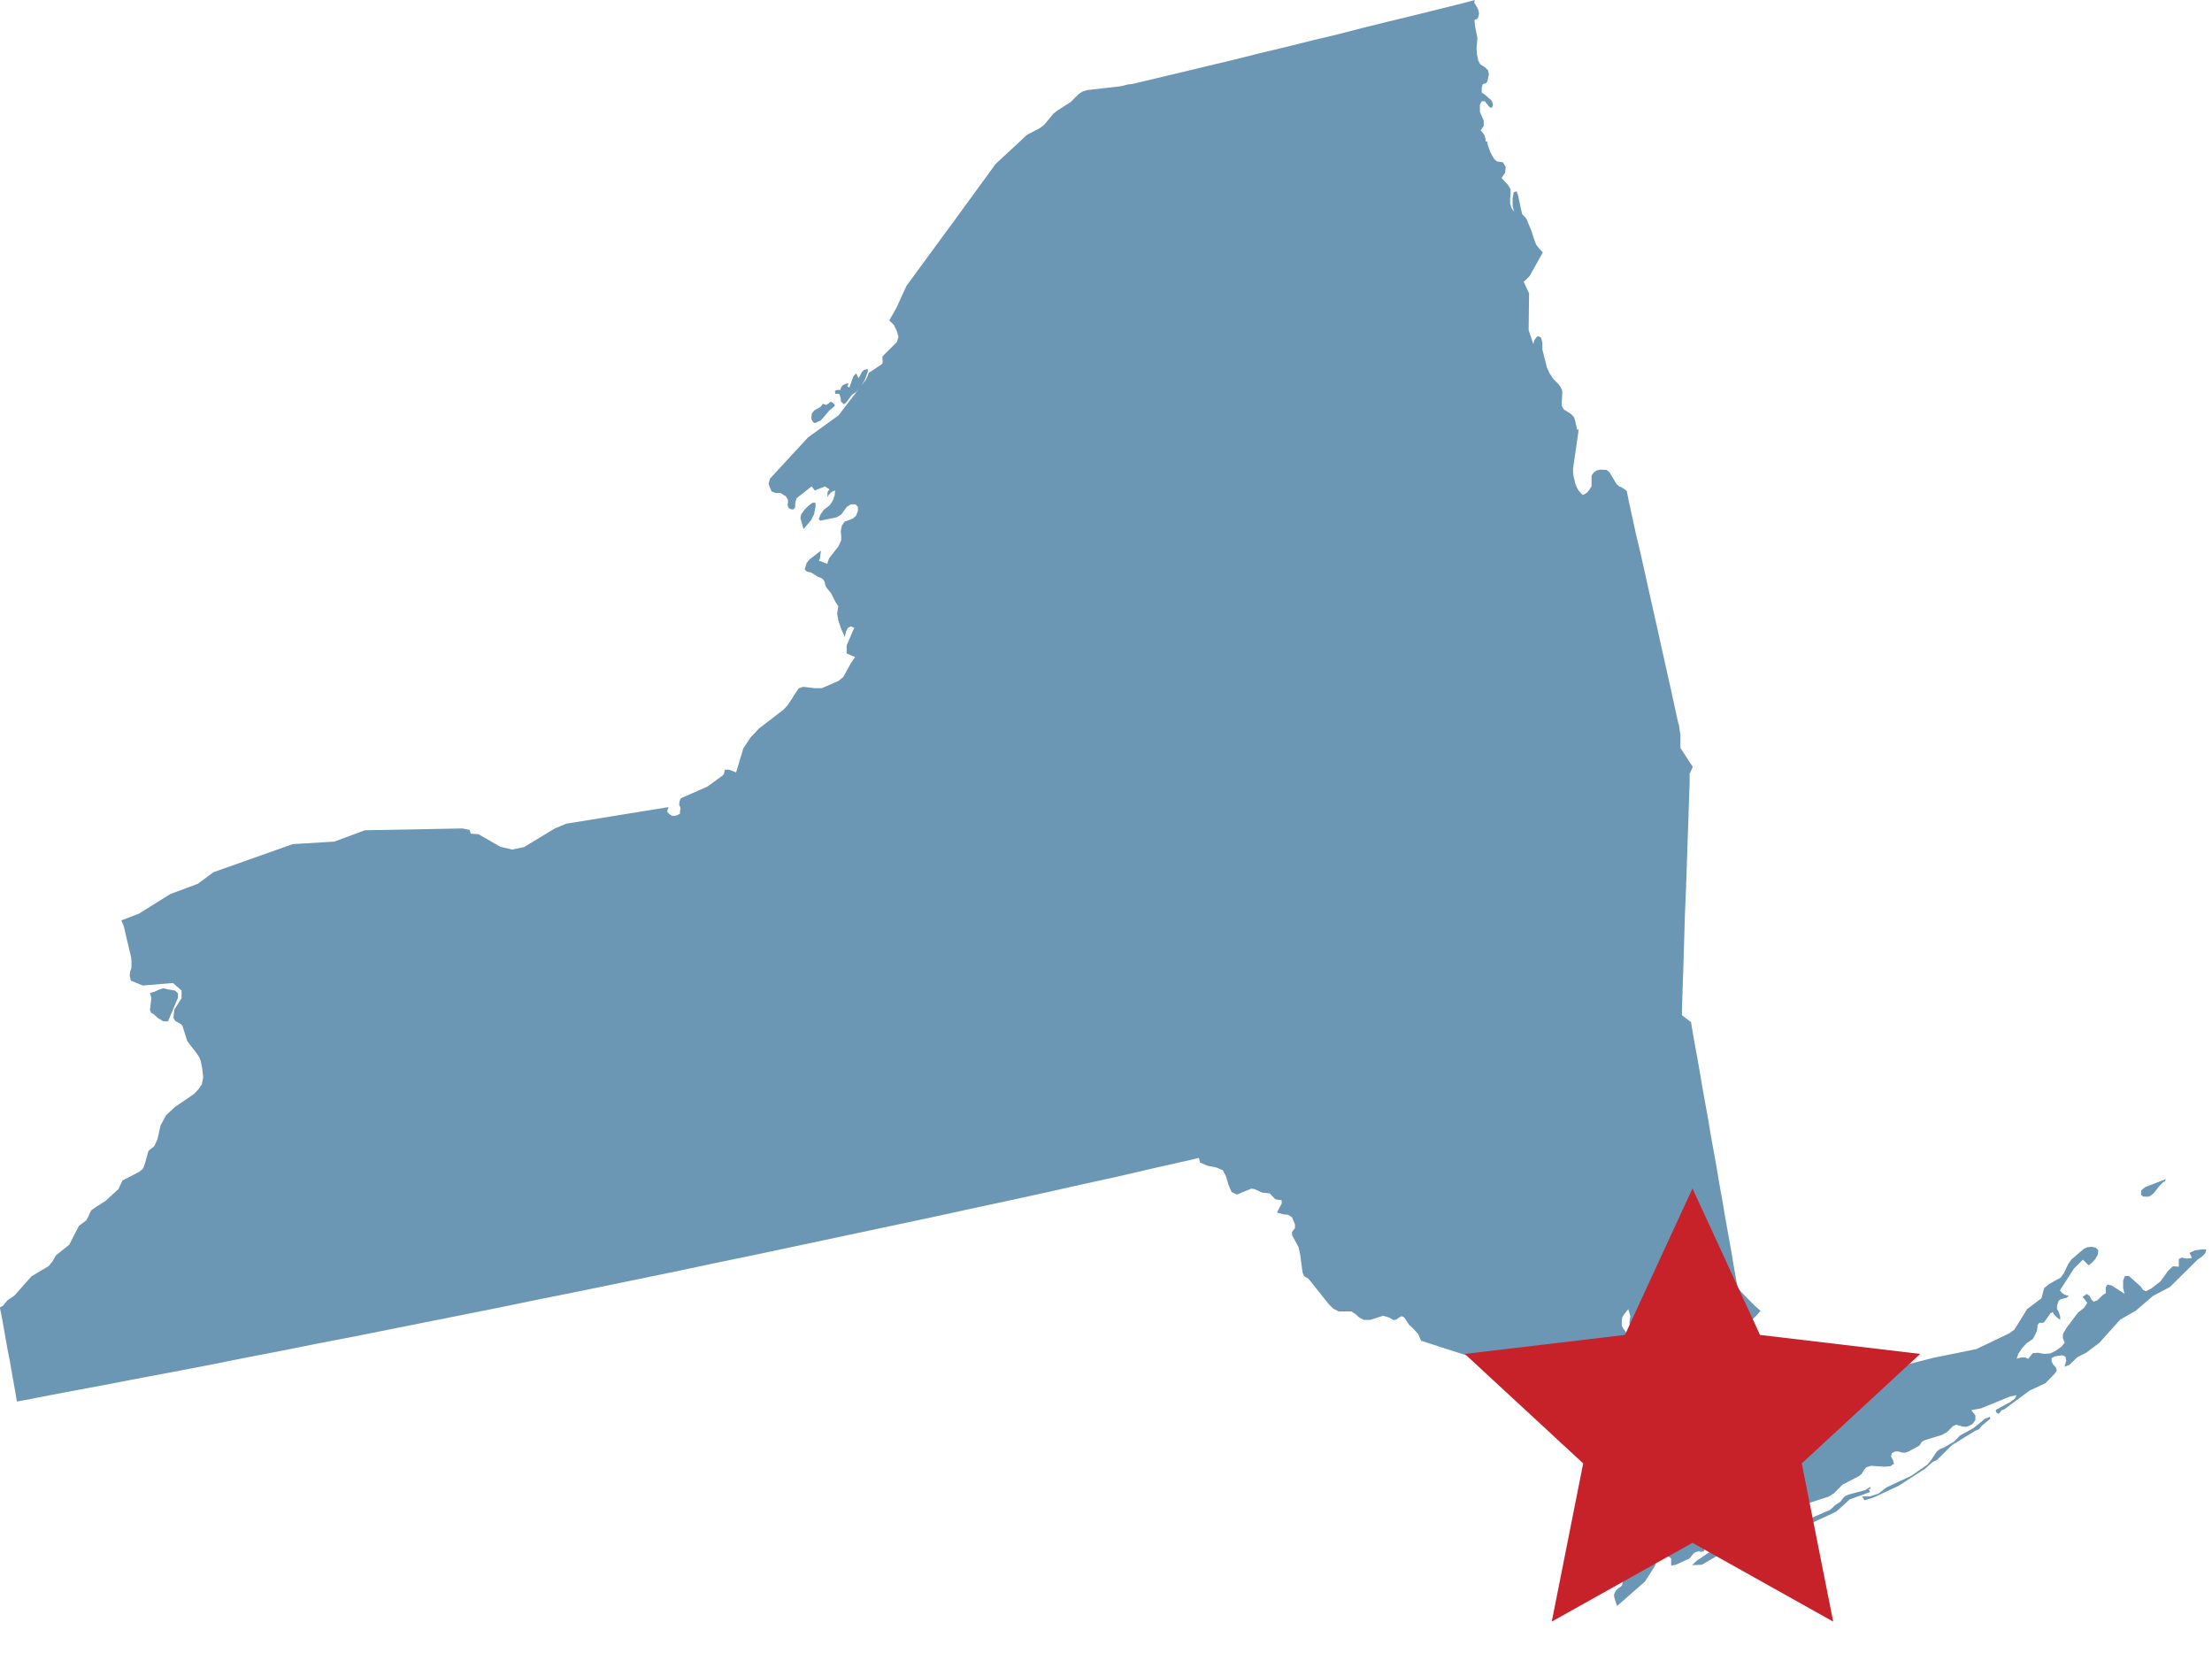 <?xml version="1.0" encoding="UTF-8"?> <svg xmlns="http://www.w3.org/2000/svg" width="231" height="175" viewBox="0 0 231 175" fill="none"><path d="M171.929 161.492L171.575 161.682L171.246 161.99L170.845 162.251L170.186 162.369H169.738L169.432 162.512L169.244 163.175V163.768L169.456 164.905L169.409 165.498L169.244 165.687L168.985 165.853L168.726 166.114L168.561 166.469V166.73L168.867 167.702L171.787 165.142L172.871 163.436L172.494 161.516L171.905 161.469L171.929 161.492ZM195.221 155.662L195.174 155.544V155.496L195.339 155.473L195.292 155.259L194.797 155.591L193.031 156.065L192.725 156.207L192.56 156.326L192.207 156.8L191.594 157.203L191.43 157.392L191.076 157.677L187.143 159.383L187.897 159.644L191.759 157.843L193.172 156.563L195.269 155.804V155.686L195.221 155.662ZM207.351 148.102L206.055 149.145L204.666 149.903L204.383 150.211L204.077 150.519L202.994 151.159L202.593 151.301L202.264 151.562L201.628 152.51L201.274 152.937L199.602 154.098L197.011 155.307L196.187 155.947L195.269 156.255H194.444L194.727 156.658L195.692 156.35L198.283 155.141L201.039 153.363L201.839 152.652L202.264 152.463L203.841 150.898L206.267 149.405L206.668 149.239L206.95 148.884L207.845 148.149L207.798 147.936L207.351 148.126V148.102ZM229.984 130.445L229.207 130.564L228.641 130.825L228.83 131.156L228.877 131.37L228.312 131.417L227.841 131.322L227.535 131.464V132.27L226.922 132.223L226.451 132.649L225.603 133.811L224.661 134.545L224.096 134.83L223.79 134.688L223.578 134.356L222.33 133.242H221.906L221.717 133.716V134.451L221.859 135.091L220.54 134.237L220.092 134.119L219.904 134.403V134.83L219.927 135.019L219.621 135.209L218.985 135.802L218.632 135.92L218.42 135.707L218.208 135.304L217.902 135.114L217.501 135.422L217.973 136.039L217.643 136.56L217.007 137.058L215.782 138.693L215.429 139.309V139.736L215.617 140.186L215.264 140.636L214.675 141.039L214.11 141.324L213.474 141.371L212.838 141.253L212.273 141.3L211.802 141.892L211.519 141.75H211.213L210.907 141.774L210.601 141.892L210.766 141.371L211.166 140.779L211.637 140.257L212.273 139.831L212.438 139.57L212.697 139.001L212.744 138.835L212.791 138.361L212.909 138.172L213.027 138.124H213.356L213.498 138.029L214.11 137.152L214.369 137.01L214.487 137.224L214.817 137.579L215.146 137.816V137.461L215.005 137.01L214.817 136.678V136.323L214.981 135.849L215.193 135.659L215.806 135.517L216.065 135.304L215.806 135.256L215.547 135.162L215.335 134.996L215.123 134.735L216.583 132.46L217.525 131.536L218.114 132.128L218.444 131.867L218.797 131.488L219.079 131.014L219.127 130.564L218.868 130.279L218.444 130.185L217.996 130.232L217.643 130.374L216.324 131.512L215.994 131.962L215.523 132.958L215.193 133.408L213.992 134.071L213.474 134.498L213.191 135.565L211.708 136.678L210.365 138.835L209.8 139.238L206.385 140.873L201.934 141.774L197.153 142.983L197.412 143.314V143.599L197.153 143.765L196.799 143.86V143.077L196.328 143.03L195.74 143.362L195.292 143.694L195.575 144.286L195.41 144.926L194.962 145.447L193.785 146.158L193.479 146.253H193.22L192.584 146.064H192.301L191.712 146.111L189.051 145.803L188.462 145.969L188.25 146.301L188.933 146.869L189.192 146.277L189.663 146.395L190.064 146.869V147.367L189.734 147.486L189.216 147.391H188.65L188.368 147.817L187.944 147.628L187.638 147.438L187.755 146.704L187.167 146.372L186.437 146.538L186.178 147.272L186.342 147.628L186.955 148.102L187.073 148.386L186.884 148.576L186.083 148.41L185.683 148.457V148.268L185.801 148.149H184.199L182.762 148.931L182.056 150.306L182.88 152.012L182.48 152.155L181.891 151.752L181.185 151.135L180.525 150.709L180.219 151.064L180.031 151.562L180.078 151.965L181.043 152.107L181.255 152.534L181.161 152.984L180.902 153.268L180.619 153.103L180.29 152.676L179.936 152.368L179.512 152.534L179.395 152.937L179.701 153.885V154.335L178.947 154.027H177.982L177.228 154.359L177.11 155.236H175.673L175.038 155.923L174.378 158.53L174.284 158.72L174.025 158.98L173.907 159.146V159.265L173.86 159.573V159.715L173.271 160.853L173.177 161.184L173.483 161.99L174.519 162.725V163.483L175.014 163.388L176.403 162.749L176.545 162.606L176.827 162.251L177.039 162.085L177.393 161.99L177.675 162.038L177.934 161.99L178.123 161.54L177.675 161.137L177.463 161.018L177.181 160.971L177.134 160.71L177.793 159.976L178.193 159.691L178.806 159.502L179.395 159.454L180.195 159.502L180.808 159.691L180.855 160.047L181.043 160.236L181.09 160.355L181.137 160.497L180.619 160.663L177.157 162.986L176.71 163.436L177.722 163.388L181.42 161.232L186.531 159.999L186.484 159.739H185.683L183.61 160.521L182.951 160.331V159.739L183.705 159.383L185.306 158.98L188.109 157.203L190.958 156.278L191.524 155.923L192.419 155.022L194.115 154.145L194.397 153.932L194.703 153.434L194.915 153.197L195.41 153.055L196.752 153.15L197.412 153.103L197.789 152.842L197.694 152.486L197.482 152.083L197.577 151.728L197.906 151.562H198.26L198.66 151.681H198.99L199.32 151.562L200.45 150.946L200.733 150.519L201.015 150.377L202.805 149.832L203.37 149.5L203.959 148.908L204.289 148.765L205.043 148.979H205.396L205.961 148.718L206.291 148.291V147.794L205.867 147.249L206.88 147.059L209.894 145.827L210.577 145.684L210.412 146.04L209.941 146.395L208.622 147.106L208.458 147.201L208.411 147.343L208.528 147.533L208.717 147.628L208.834 147.533L208.929 147.367L209.07 147.249L209.352 147.13L211.943 145.21L213.615 144.428L214.534 143.48L214.793 143.125L214.699 142.793L214.416 142.485L214.251 142.153V141.821L214.581 141.632L215.335 141.513L215.688 141.655L215.782 142.058L215.594 142.722L216.112 142.509L216.96 141.703L217.855 141.253L219.244 140.21L221.411 137.792L223.036 136.868L224.826 135.328L226.616 134.38L229.513 131.512L229.96 131.204L230.29 130.872L230.408 130.469H229.913L229.984 130.445ZM224.214 124.994L224.567 124.876L224.92 124.591L225.509 123.833L225.933 123.406H226.027L226.121 123.288L226.169 123.122L224.025 123.951L223.625 124.283L223.578 124.757L223.837 124.947H224.237L224.214 124.994ZM84.904 44.082L85.116 44.177L85.729 43.893L86.6 42.873L87.165 42.4V42.257L87.048 42.139L86.859 41.973H86.694L86.53 42.139L86.27 42.281L85.941 42.163L85.682 42.494L85.046 42.85L84.787 43.158L84.74 43.442V43.774L84.904 44.059V44.082ZM87.66 41.167L87.778 41.499L87.825 41.925L88.108 42.21L88.32 42.091L88.955 41.238L89.403 40.93L89.897 40.361L90.321 39.65L90.58 38.916L90.628 38.821V38.513L90.227 38.631L90.015 38.844L89.662 39.484L89.403 38.987L89.12 39.295L88.696 40.48L88.484 40.314L88.531 40.219H88.555L88.579 40.172V40.006L88.272 40.101L88.013 40.219L87.849 40.432L87.754 40.717H87.66H87.542H87.377L87.189 40.835L87.236 41.12H87.589L87.66 41.167ZM84.999 53.799L85.163 52.922V52.496H84.857L84.41 52.828L84.08 53.159L83.68 53.681L83.586 54.107L83.915 55.245L84.716 54.297L84.975 53.752L84.999 53.799ZM173.978 148.054L173.789 147.106L172.635 144.097L172.353 142.485L172.164 141.845L171.764 141.276L171.246 140.897L170.68 140.589L170.233 140.186L169.738 139.001L169.526 138.74L169.361 138.432V137.887L169.409 137.555L169.62 137.224L170.044 136.702L170.256 137.413L170.162 138.053L170.209 138.693L170.845 139.357L171.952 139.949L172.376 140.257L172.8 140.731L173.389 141.916L173.836 143.267L174.543 146.23L174.637 146.988L174.59 148.552L174.731 150.116L174.402 151.752L174.449 152.557L174.402 153.126L173.459 156.326L173.412 157.061L173.507 157.843L173.671 158.625L174.237 157.985L174.637 155.615L174.99 154.643L175.65 154.051L176.639 153.6L177.675 153.316L178.547 153.268L178.358 152.96L177.793 152.344L177.628 152.06L177.722 151.704L178.029 151.562L178.358 151.515L178.476 151.325V150.661L178.688 149.998L179.606 148.363L179.818 148.078L180.125 147.912L180.737 147.77L180.784 147.604L181.185 146.609L181.232 146.206L181.114 146.064L180.784 145.898L180.996 145.59L181.09 145.495L180.926 145.234L180.713 144.95L180.596 144.831H180.501L180.337 144.736L180.219 144.642L179.277 143.741L178.382 142.84L178.17 142.651L178.5 142.295L179.536 141.253L180.878 139.902L182.315 138.48L183.493 137.295L183.846 136.868L183.281 136.37L182.762 135.849L182.197 135.28L181.467 134.498L181.349 133.834L181.043 132.128L180.761 130.422L180.454 128.739L180.148 127.032L179.866 125.35L179.559 123.643L179.277 121.961L178.971 120.254L178.664 118.572L178.382 116.865L178.076 115.182L177.77 113.476L177.487 111.793L177.181 110.087L176.875 108.404L176.592 106.722L175.65 106.011V105.3L175.697 103.878L175.791 101.105L175.956 95.535L176.074 92.762L176.168 89.989L176.262 87.24L176.356 84.467L176.451 81.694V80.794L176.78 80.083L176.192 79.182L175.485 78.092V76.741L175.391 76.125L175.344 75.722L175.249 75.461L175.085 74.703L174.826 73.518L174.496 72.001L174.095 70.223L173.648 68.209L173.177 66.076L172.188 61.668L171.717 59.535L171.269 57.544L170.845 55.766L170.515 54.249L170.256 53.065L170.092 52.33L170.044 52.045L169.88 51.263L169.597 51.05L169.291 50.86L169.126 50.813L168.82 50.552L168.113 49.367L167.948 49.201L167.76 49.059H167.548L167.1 49.035L166.912 49.083L166.724 49.13L166.559 49.249L166.417 49.367L166.3 49.51L166.206 49.699V49.889V50.552V50.789L166.088 50.955L165.994 51.121L165.735 51.429L165.452 51.619L165.358 51.666H165.263L165.169 51.571L164.887 51.263L164.675 50.908L164.51 50.481L164.321 49.699L164.274 49.273V48.941L164.84 45.03V44.746L164.722 44.935L164.463 43.822L164.345 43.513L164.062 43.229L163.309 42.755L163.097 42.4V41.973L163.144 41.238V40.788L162.955 40.385L162.696 40.053L162.225 39.579L161.825 38.987L161.542 38.37L161.071 36.498V35.763L160.953 35.337V35.289L160.671 35.1L160.482 35.171L160.223 35.526L160.129 35.929L159.635 34.46L159.682 30.62L159.116 29.436L159.729 28.843L161.118 26.355L160.718 25.928L160.435 25.572L160.247 25.098L159.917 24.079L159.423 22.894L159.234 22.634L159.069 22.468L158.952 22.349L158.528 20.382L158.386 19.979L158.08 20.074L157.962 20.714V21.52L158.127 22.136L157.845 21.709L157.703 21.235V20.738L157.75 20.264V19.766L157.491 19.316L156.808 18.581L157.185 18.036L157.232 17.42L156.95 16.946L156.314 16.851L156.031 16.59L155.678 15.974L155.395 15.239L155.301 14.765H155.136V14.505L155.042 14.173L154.877 13.888L154.618 13.604L154.948 13.154V12.608L154.547 11.684V10.926L154.736 10.57H155.065L155.466 11.092L155.631 11.234H155.819L155.913 10.949L155.819 10.594L155.654 10.381L155.466 10.238L155.018 9.836L154.83 9.741L154.736 9.622V9.172L154.83 8.816L154.995 8.722H155.16L155.324 8.508L155.489 7.774L155.395 7.323L155.065 7.015L154.594 6.731L154.383 6.328L154.241 5.688L154.194 5.024L154.288 3.982L154.029 2.678L153.982 2.109L154.076 2.015H154.218L154.359 1.849L154.453 1.446L154.406 1.114L154.265 0.782L153.959 0.284L154.006 0L152.969 0.284L150.308 0.948L147.623 1.612L144.985 2.252L142.3 2.915L139.639 3.602L136.954 4.242L134.293 4.906L131.608 5.546L128.97 6.209L126.285 6.849L123.624 7.489L120.939 8.129L118.254 8.769L117.806 8.816L117.029 9.006L113.543 9.409L113.072 9.551L112.649 9.812L111.824 10.641L110.388 11.566L109.987 11.897L109.022 13.059L108.598 13.367L107.255 14.078L103.958 17.135L102.427 19.244L99.954 22.634L97.293 26.26L94.655 29.862L93.619 32.137L92.865 33.465L93.336 33.915L93.642 34.531L93.831 35.147L93.666 35.716L92.159 37.209V37.565L92.182 37.778L92.135 37.968L92.041 38.062L90.722 38.939L90.628 39.224L90.439 39.627L87.566 43.371L84.386 45.67L80.406 49.983L80.265 50.552L80.571 51.311L80.995 51.477H81.513L82.078 51.832L82.29 52.188V52.496L82.243 52.756L82.361 53.041L82.62 53.183H82.879L83.044 52.97V52.543L83.185 52.022L84.763 50.789L85.093 51.216L86.153 50.789L86.624 51.097L86.459 51.311L86.412 51.453V51.927L86.553 51.666L86.741 51.453L86.954 51.311L87.213 51.216L87.165 51.714L86.977 52.259L86.671 52.733L86.035 53.23L85.682 53.728L85.493 54.226L85.682 54.368L87.377 54.013L87.849 53.728L88.437 52.922L88.861 52.662H89.332L89.591 52.922V53.349L89.403 53.847L89.05 54.155L88.178 54.486L87.896 54.937L87.801 55.506L87.849 55.956V56.43L87.542 57.07L86.577 58.302L86.388 58.871L85.517 58.539L85.635 58.279L85.729 57.496L84.528 58.421L84.221 58.824L84.033 59.464L84.245 59.677L84.692 59.772L85.187 60.08L85.399 60.222L85.823 60.388L85.988 60.53L86.129 60.791L86.176 61.075L86.294 61.336L86.789 61.952L87.26 62.876L87.542 63.303L87.424 64.061L87.566 64.867L87.872 65.72L88.225 66.526L88.343 65.957L88.531 65.578L88.814 65.412L89.215 65.531L88.414 67.403V68.233L89.309 68.612L88.885 69.204L88.06 70.697L87.566 71.1L85.823 71.859H85.093L83.868 71.716L83.397 71.882L82.29 73.589L81.843 74.087L79.275 76.054L78.381 77.002L77.627 78.139L76.873 80.651L76.12 80.367H75.696L75.602 80.794L75.484 80.96L73.859 82.144L71.15 83.329L71.032 83.472L70.938 83.803V84.088L71.056 84.301V84.491L71.009 84.751V84.87V84.965L70.75 85.107L70.491 85.202H70.208L69.949 85.036L69.69 84.799V84.657L69.808 84.278L59.139 86.008L57.938 86.505L54.734 88.449L53.486 88.709L52.262 88.425L49.953 87.098H49.789L49.153 87.05L49.058 86.671L48.305 86.505L38.107 86.695L34.904 87.88L30.57 88.141L22.28 91.079L20.655 92.288L17.782 93.355L14.484 95.417L12.671 96.104L12.93 96.72L13.684 99.943L13.731 100.346V100.82L13.707 101.152L13.589 101.46L13.542 101.863L13.66 102.408H13.684L14.908 102.906L18.064 102.645L18.959 103.427V104.233L18.206 105.418L18.111 106.295L18.3 106.603L18.889 106.935L19.053 107.124L19.548 108.689L19.807 109.044L20.584 110.04L20.843 110.466L20.961 110.774L21.126 111.604L21.22 112.504L21.079 113.215L20.726 113.737L20.255 114.234L18.276 115.585L17.358 116.439L16.769 117.505L16.439 118.974L16.109 119.685L15.591 120.088L15.474 120.254L15.191 121.321L14.979 121.937L14.861 122.103L14.531 122.364L12.789 123.264L12.365 124.165L11.046 125.373L9.798 126.179L9.515 126.393L9.374 126.677L9.209 127.08L8.997 127.435L8.243 128.004L7.23 129.971L5.841 131.085L5.487 131.701L5.087 132.199L3.297 133.266L1.507 135.28L0.777 135.778L0.306 136.347L0 136.513V136.607L0.212 137.65L0.4 138.717L0.589 139.783L0.777 140.85L0.989 141.916L1.178 142.983L1.366 144.049L1.554 145.092L1.766 146.348L2.803 146.158L6.595 145.424L10.41 144.713L14.225 143.978L18.017 143.267L21.832 142.532L25.625 141.774L29.44 141.039L33.232 140.281L37.047 139.546L40.839 138.788L44.631 138.029L48.446 137.271L52.238 136.513L56.03 135.73L59.822 134.972L63.637 134.19L67.429 133.408L71.221 132.626L75.013 131.82L78.805 131.038L82.596 130.232L86.388 129.426L90.18 128.62L93.972 127.815L97.764 127.009L101.556 126.179L105.324 125.373L109.116 124.544L112.908 123.691L116.7 122.861L120.468 121.984L124.26 121.131L124.872 120.989L125.202 120.894L125.319 121.392L126.097 121.724L127.039 121.913L127.698 122.198L128.028 122.814L128.287 123.714L128.617 124.473L129.182 124.734L130.666 124.117L131.019 124.165L131.773 124.52L132.597 124.615L133.162 125.208L133.445 125.279L133.845 125.326V125.682L133.351 126.606L134.01 126.795L134.505 126.843L134.929 127.104L135.235 127.862V128.241L134.929 128.62V128.976L135.612 130.232L135.776 130.99L136.036 132.91L136.2 133.266L136.648 133.526L138.744 136.157L139.215 136.631L139.804 136.939H141.123L141.57 137.224L141.923 137.555L142.395 137.816H143.101L144.444 137.389L145.079 137.579L145.503 137.84L145.81 137.792L146.069 137.603L146.351 137.437L146.61 137.532L146.799 137.792L147.152 138.337L147.482 138.622L148.094 139.285L148.4 139.996L151.556 141.016L154.712 142.011L157.868 143.03L161.048 144.025L164.204 145.045L167.383 146.016L170.539 147.012L173.719 148.031L173.978 148.054ZM15.733 105.726L16.039 105.892L16.51 106.319L17.075 106.65H17.546L18.582 104.186V103.712L18.276 103.427L17.523 103.309L17.052 103.19L16.604 103.332L16.157 103.546L15.662 103.688L15.803 104.186L15.662 105.465L15.756 105.702L15.733 105.726Z" fill="#6B97B5"></path><path d="M176.746 124.1L183.8 139.391L200.523 141.374L188.159 152.808L191.441 169.325L176.746 161.1L162.051 169.325L165.333 152.808L152.97 141.374L169.693 139.391L176.746 124.1Z" fill="#C72129"></path></svg> 